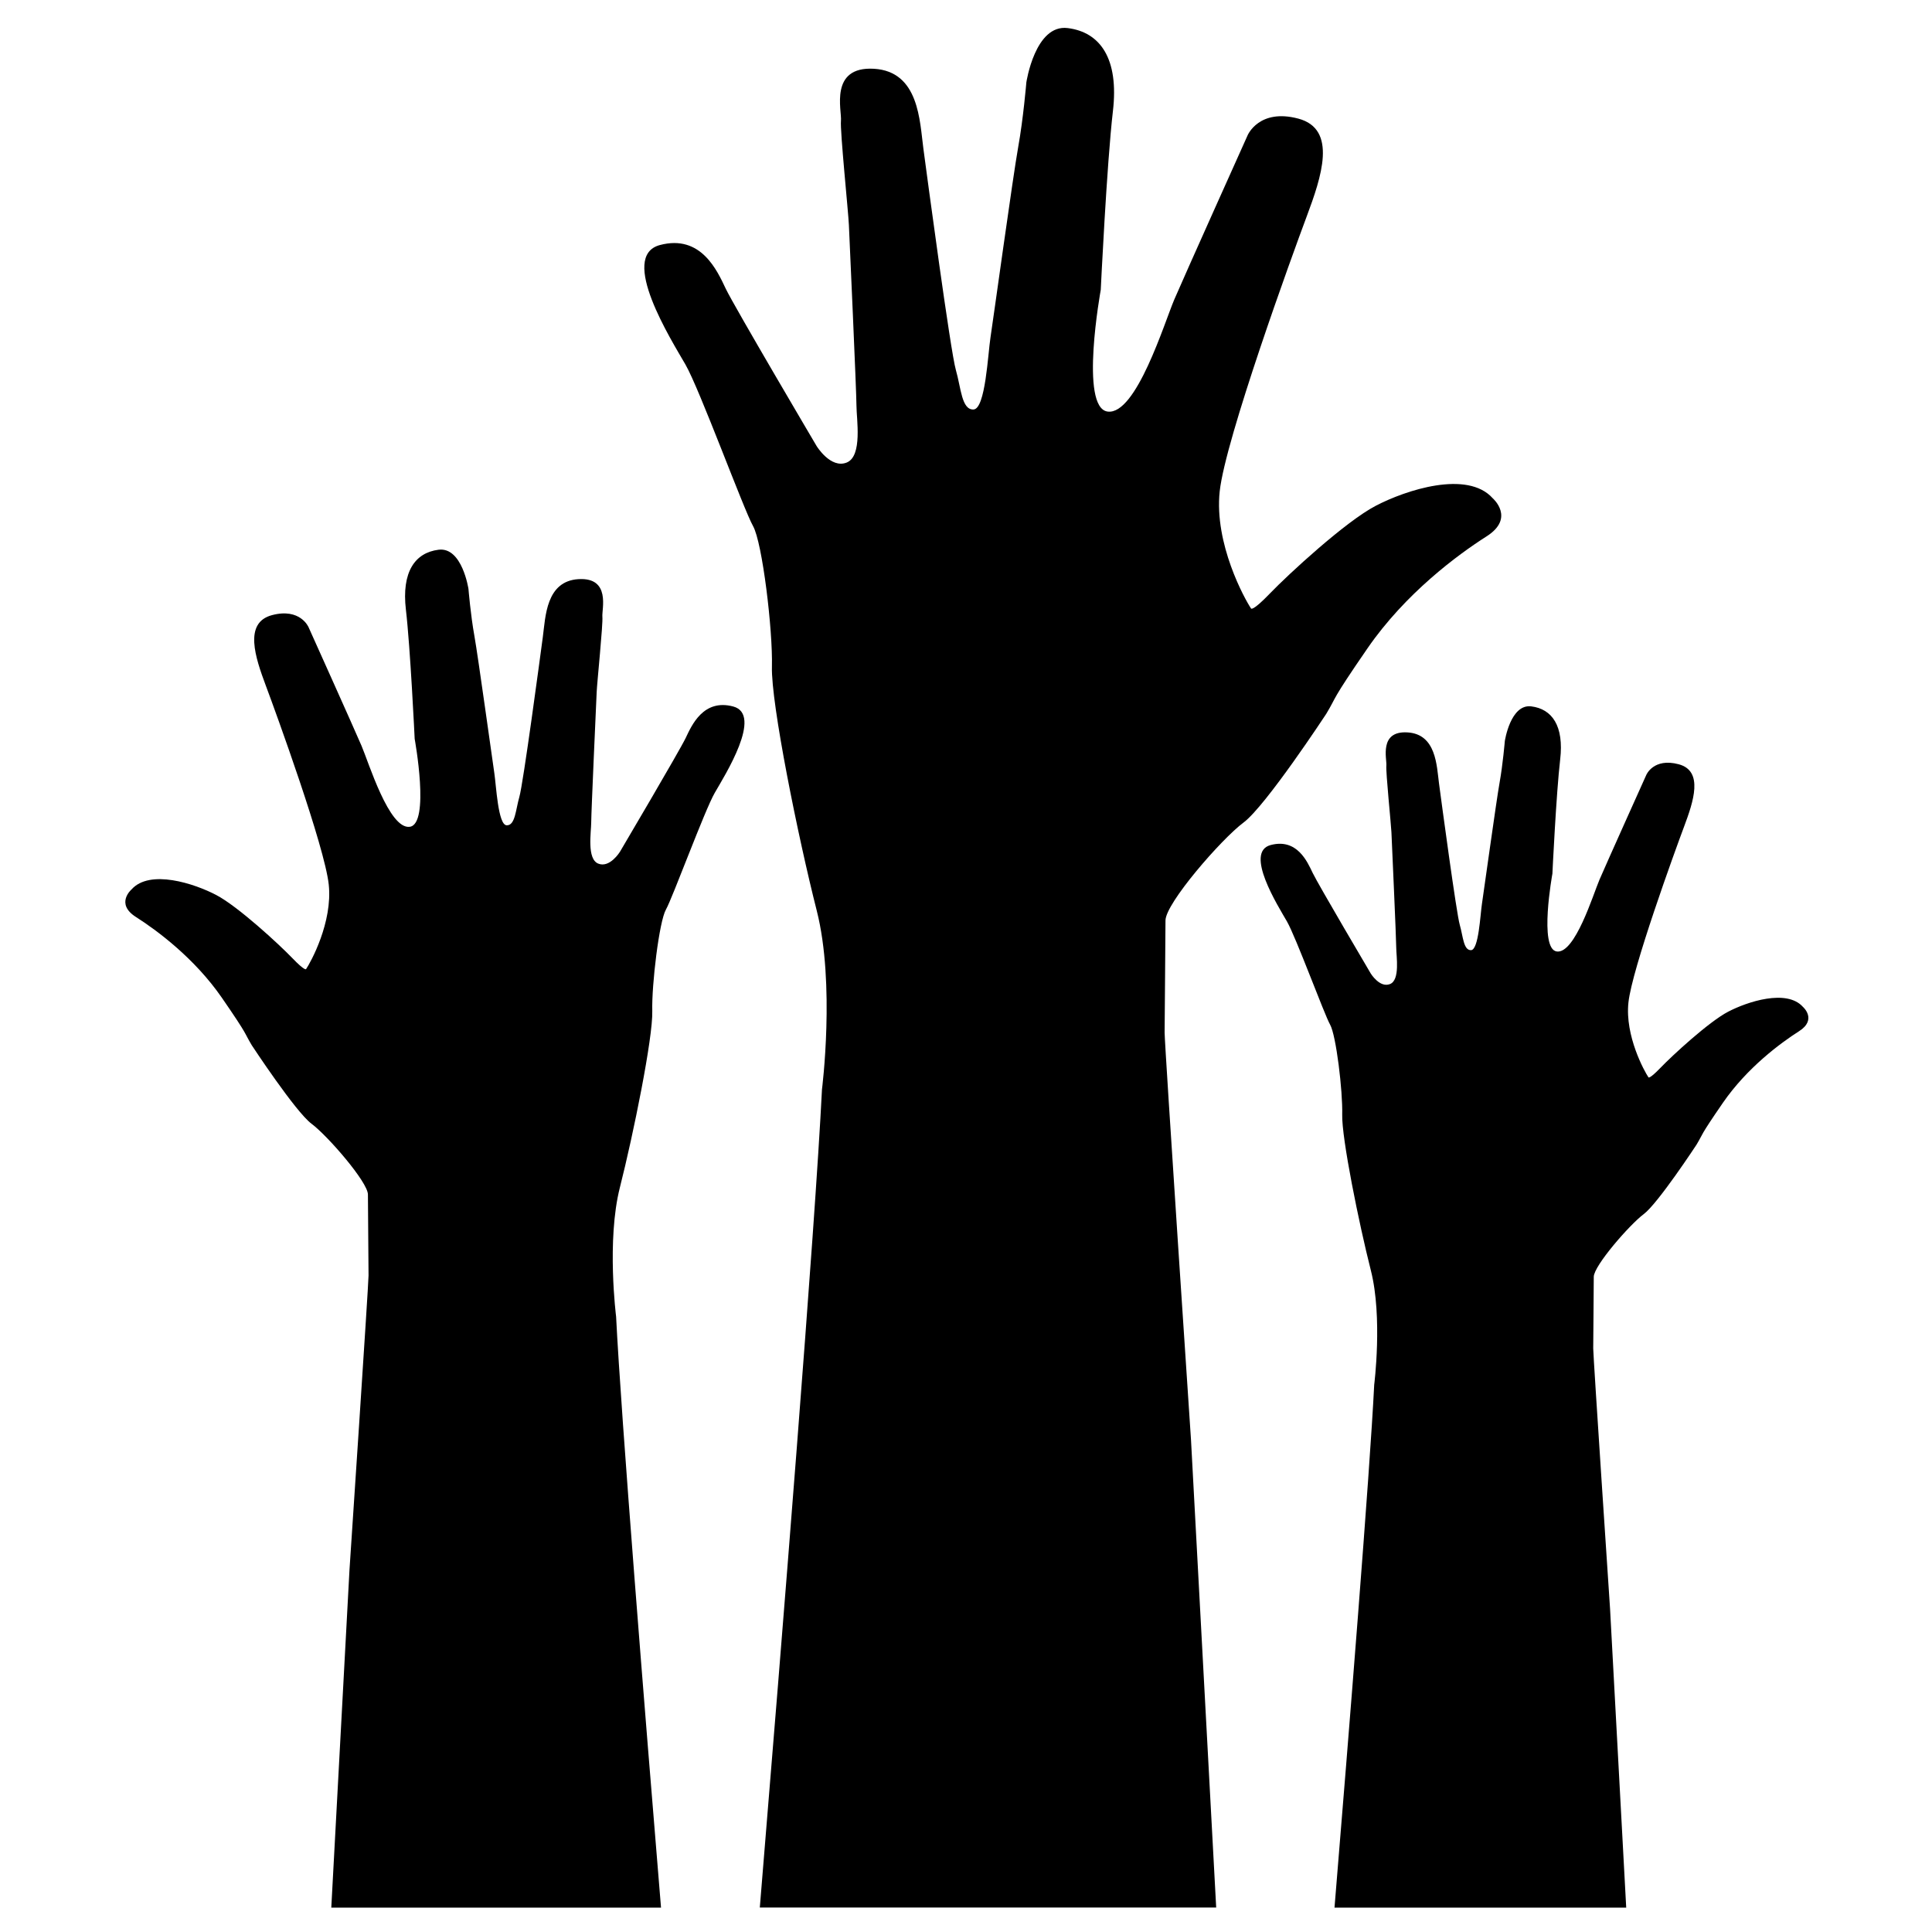 <?xml version="1.0" encoding="UTF-8"?>
<svg xmlns="http://www.w3.org/2000/svg" xmlns:xlink="http://www.w3.org/1999/xlink" width="810pt" height="810pt" viewBox="0 0 810 810" version="1.2">
<defs>
<clipPath id="clip1">
  <path d="M 270 11 L 629.445 11 L 629.445 799.793 L 270 799.793 Z M 270 11 "/>
</clipPath>
<clipPath id="clip2">
  <path d="M 528 296 L 758.559 296 L 758.559 799.793 L 528 799.793 Z M 528 296 "/>
</clipPath>
<clipPath id="clip3">
  <path d="M 52 230 L 312.133 230 L 312.133 799.793 L 52 799.793 Z M 52 230 "/>
</clipPath>
</defs>
<g id="surface1">
<g clip-path="url(#clip1)" clip-rule="nonzero">
<path style=" stroke:none;fill-rule:nonzero;fill:rgb(0%,0%,0%);fill-opacity:1;" d="M 625.828 208.891 C 615.18 196.965 589.336 205.48 576.762 212.07 C 564.164 218.621 540.109 240.816 532.5 248.727 C 524.918 256.621 524.5 255.094 524.5 255.094 C 521.875 251.23 509 227.941 511.367 205.996 C 513.727 184.055 541.844 106.758 547.902 90.574 C 553.938 74.379 560.863 54.156 544.355 49.738 C 527.84 45.332 523.078 56.711 523.078 56.711 C 523.078 56.711 496.469 115.891 492.348 125.527 C 488.227 135.145 476.363 174.086 464.406 172.555 C 452.453 171.043 461.496 121.527 461.496 121.527 C 461.496 121.527 464.027 68.551 466.594 46.605 C 469.164 24.621 461.328 13.48 447.641 11.773 C 433.965 10.047 430.305 34.523 430.305 34.523 C 430.305 34.523 429.031 49.758 426.879 61.676 C 424.723 73.633 416.348 134.496 415.27 141.434 C 414.191 148.371 413.156 171.488 408.148 171.676 C 403.156 171.883 402.918 162.645 400.754 155.129 C 398.539 147.629 388.676 73.883 387.137 62.332 C 385.582 50.766 385.34 29.969 366.434 28.832 C 347.551 27.723 353.012 46.391 352.574 50.637 C 352.156 54.863 355.672 88.934 355.902 94.344 C 356.148 99.742 359.074 164.457 359.074 170.027 C 359.074 175.625 361.715 191.215 354.988 193.922 C 348.258 196.633 342.367 187.004 342.367 187.004 C 342.367 187.004 307.73 128.32 304.262 121.016 C 300.773 113.695 294.004 98.109 276.641 102.742 C 259.27 107.406 281.504 142.621 287.371 152.82 C 293.258 163.004 311.801 213.625 315.715 220.551 C 319.621 227.473 324.023 264.07 323.633 279.484 C 323.211 294.887 334.598 350.98 342.422 381.781 C 350.25 412.578 344.617 456.754 344.617 456.754 C 341.719 515.207 327.93 686.16 318.555 799.73 L 509.891 799.73 L 499.332 603.641 C 499.332 603.641 488.289 438.488 488.27 432.91 C 488.281 427.34 488.637 393.039 488.637 385.922 C 488.613 378.773 512.043 351.793 521.371 344.84 C 530.695 337.895 556.043 299.27 556.043 299.27 C 560.828 291.309 557.555 294.707 573.371 271.75 C 589.184 248.82 611.102 232.598 623.238 224.883 C 635.402 217.16 625.828 208.891 625.828 208.891 "/>
</g>
<g clip-path="url(#clip2)" clip-rule="nonzero">
<path style=" stroke:none;fill-rule:nonzero;fill:rgb(0%,0%,0%);fill-opacity:1;" d="M 755.883 422.137 C 749.078 414.52 732.562 419.969 724.52 424.172 C 716.469 428.367 701.09 442.547 696.234 447.613 C 691.387 452.645 691.121 451.672 691.121 451.672 C 689.445 449.203 681.215 434.32 682.727 420.301 C 684.23 406.273 702.199 356.859 706.074 346.516 C 709.945 336.16 714.355 323.234 703.809 320.422 C 693.25 317.602 690.223 324.883 690.223 324.883 C 690.223 324.883 673.195 362.703 670.57 368.863 C 667.938 375.016 660.348 399.891 652.707 398.918 C 645.062 397.945 650.852 366.309 650.852 366.309 C 650.852 366.309 652.465 332.441 654.109 318.414 C 655.75 304.363 650.738 297.238 641.996 296.152 C 633.25 295.051 630.906 310.691 630.906 310.691 C 630.906 310.691 630.086 320.422 628.719 328.043 C 627.344 335.699 621.992 374.594 621.301 379.027 C 620.617 383.465 619.949 398.234 616.75 398.355 C 613.562 398.492 613.41 392.586 612.023 387.777 C 610.613 383 604.297 335.852 603.312 328.461 C 602.332 321.07 602.168 307.777 590.082 307.062 C 578.012 306.344 581.516 318.277 581.234 320.988 C 580.961 323.688 583.207 345.473 583.363 348.93 C 583.516 352.383 585.379 393.742 585.379 397.305 C 585.387 400.883 587.07 410.844 582.773 412.57 C 578.465 414.305 574.695 408.152 574.695 408.152 C 574.695 408.152 552.562 370.648 550.348 365.977 C 548.117 361.293 543.793 351.332 532.695 354.297 C 521.582 357.277 535.801 379.781 539.551 386.309 C 543.305 392.809 555.168 425.164 557.656 429.598 C 560.172 434.023 562.984 457.414 562.727 467.273 C 562.461 477.105 569.746 512.969 574.746 532.652 C 579.738 552.336 576.141 580.574 576.141 580.574 C 574.285 617.941 565.48 727.207 559.496 799.793 L 681.797 799.793 L 675.023 674.453 C 675.023 674.453 667.973 568.895 667.965 565.332 C 667.965 561.77 668.203 539.848 668.195 535.301 C 668.188 530.73 683.164 513.492 689.121 509.039 C 695.078 504.598 711.277 479.906 711.277 479.906 C 714.332 474.816 712.246 477.004 722.355 462.324 C 732.469 447.664 746.473 437.301 754.227 432.363 C 762.004 427.426 755.883 422.137 755.883 422.137 "/>
</g>
<g clip-path="url(#clip3)" clip-rule="nonzero">
<path style=" stroke:none;fill-rule:nonzero;fill:rgb(0%,0%,0%);fill-opacity:1;" d="M 55.129 372.914 C 62.816 364.285 81.492 370.441 90.59 375.203 C 99.684 379.926 117.07 395.969 122.559 401.688 C 128.047 407.395 128.336 406.281 128.336 406.281 C 130.227 403.496 139.535 386.668 137.824 370.82 C 136.125 354.965 115.812 299.105 111.43 287.41 C 107.07 275.707 102.07 261.105 113.992 257.91 C 125.918 254.727 129.363 262.953 129.363 262.953 C 129.363 262.953 148.598 305.711 151.57 312.676 C 154.555 319.621 163.129 347.754 171.762 346.641 C 180.406 345.559 173.855 309.777 173.855 309.777 C 173.855 309.777 172.035 271.504 170.18 255.648 C 168.316 239.773 173.984 231.711 183.875 230.48 C 193.766 229.23 196.406 246.918 196.406 246.918 C 196.406 246.918 197.32 257.922 198.879 266.531 C 200.434 275.18 206.477 319.148 207.254 324.164 C 208.031 329.18 208.785 345.883 212.41 346.008 C 216.016 346.172 216.188 339.492 217.754 334.051 C 219.344 328.641 226.48 275.348 227.59 267 C 228.711 258.656 228.883 243.617 242.559 242.809 C 256.195 242.004 252.254 255.492 252.551 258.562 C 252.859 261.609 250.32 286.234 250.16 290.137 C 249.988 294.043 247.867 340.789 247.867 344.82 C 247.859 348.863 245.961 360.133 250.824 362.078 C 255.672 364.043 259.93 357.09 259.93 357.09 C 259.93 357.09 284.957 314.691 287.473 309.41 C 289.984 304.121 294.883 292.855 307.414 296.203 C 319.973 299.578 303.91 325.02 299.672 332.383 C 295.422 339.746 282.02 376.32 279.199 381.336 C 276.367 386.324 273.188 412.773 273.469 423.906 C 273.777 435.039 265.547 475.566 259.895 497.824 C 254.246 520.07 258.305 551.988 258.305 551.988 C 260.406 594.227 270.359 717.742 277.137 799.793 L 138.895 799.793 L 146.527 658.121 C 146.527 658.121 154.504 538.789 154.512 534.766 C 154.512 530.73 154.254 505.957 154.254 500.812 C 154.266 495.652 137.348 476.156 130.602 471.133 C 123.867 466.109 105.547 438.207 105.547 438.207 C 102.094 432.449 104.461 434.91 93.023 418.32 C 81.594 401.754 65.773 390.031 56.992 384.453 C 48.215 378.875 55.129 372.914 55.129 372.914 "/>
</g>
</g>
</svg>
